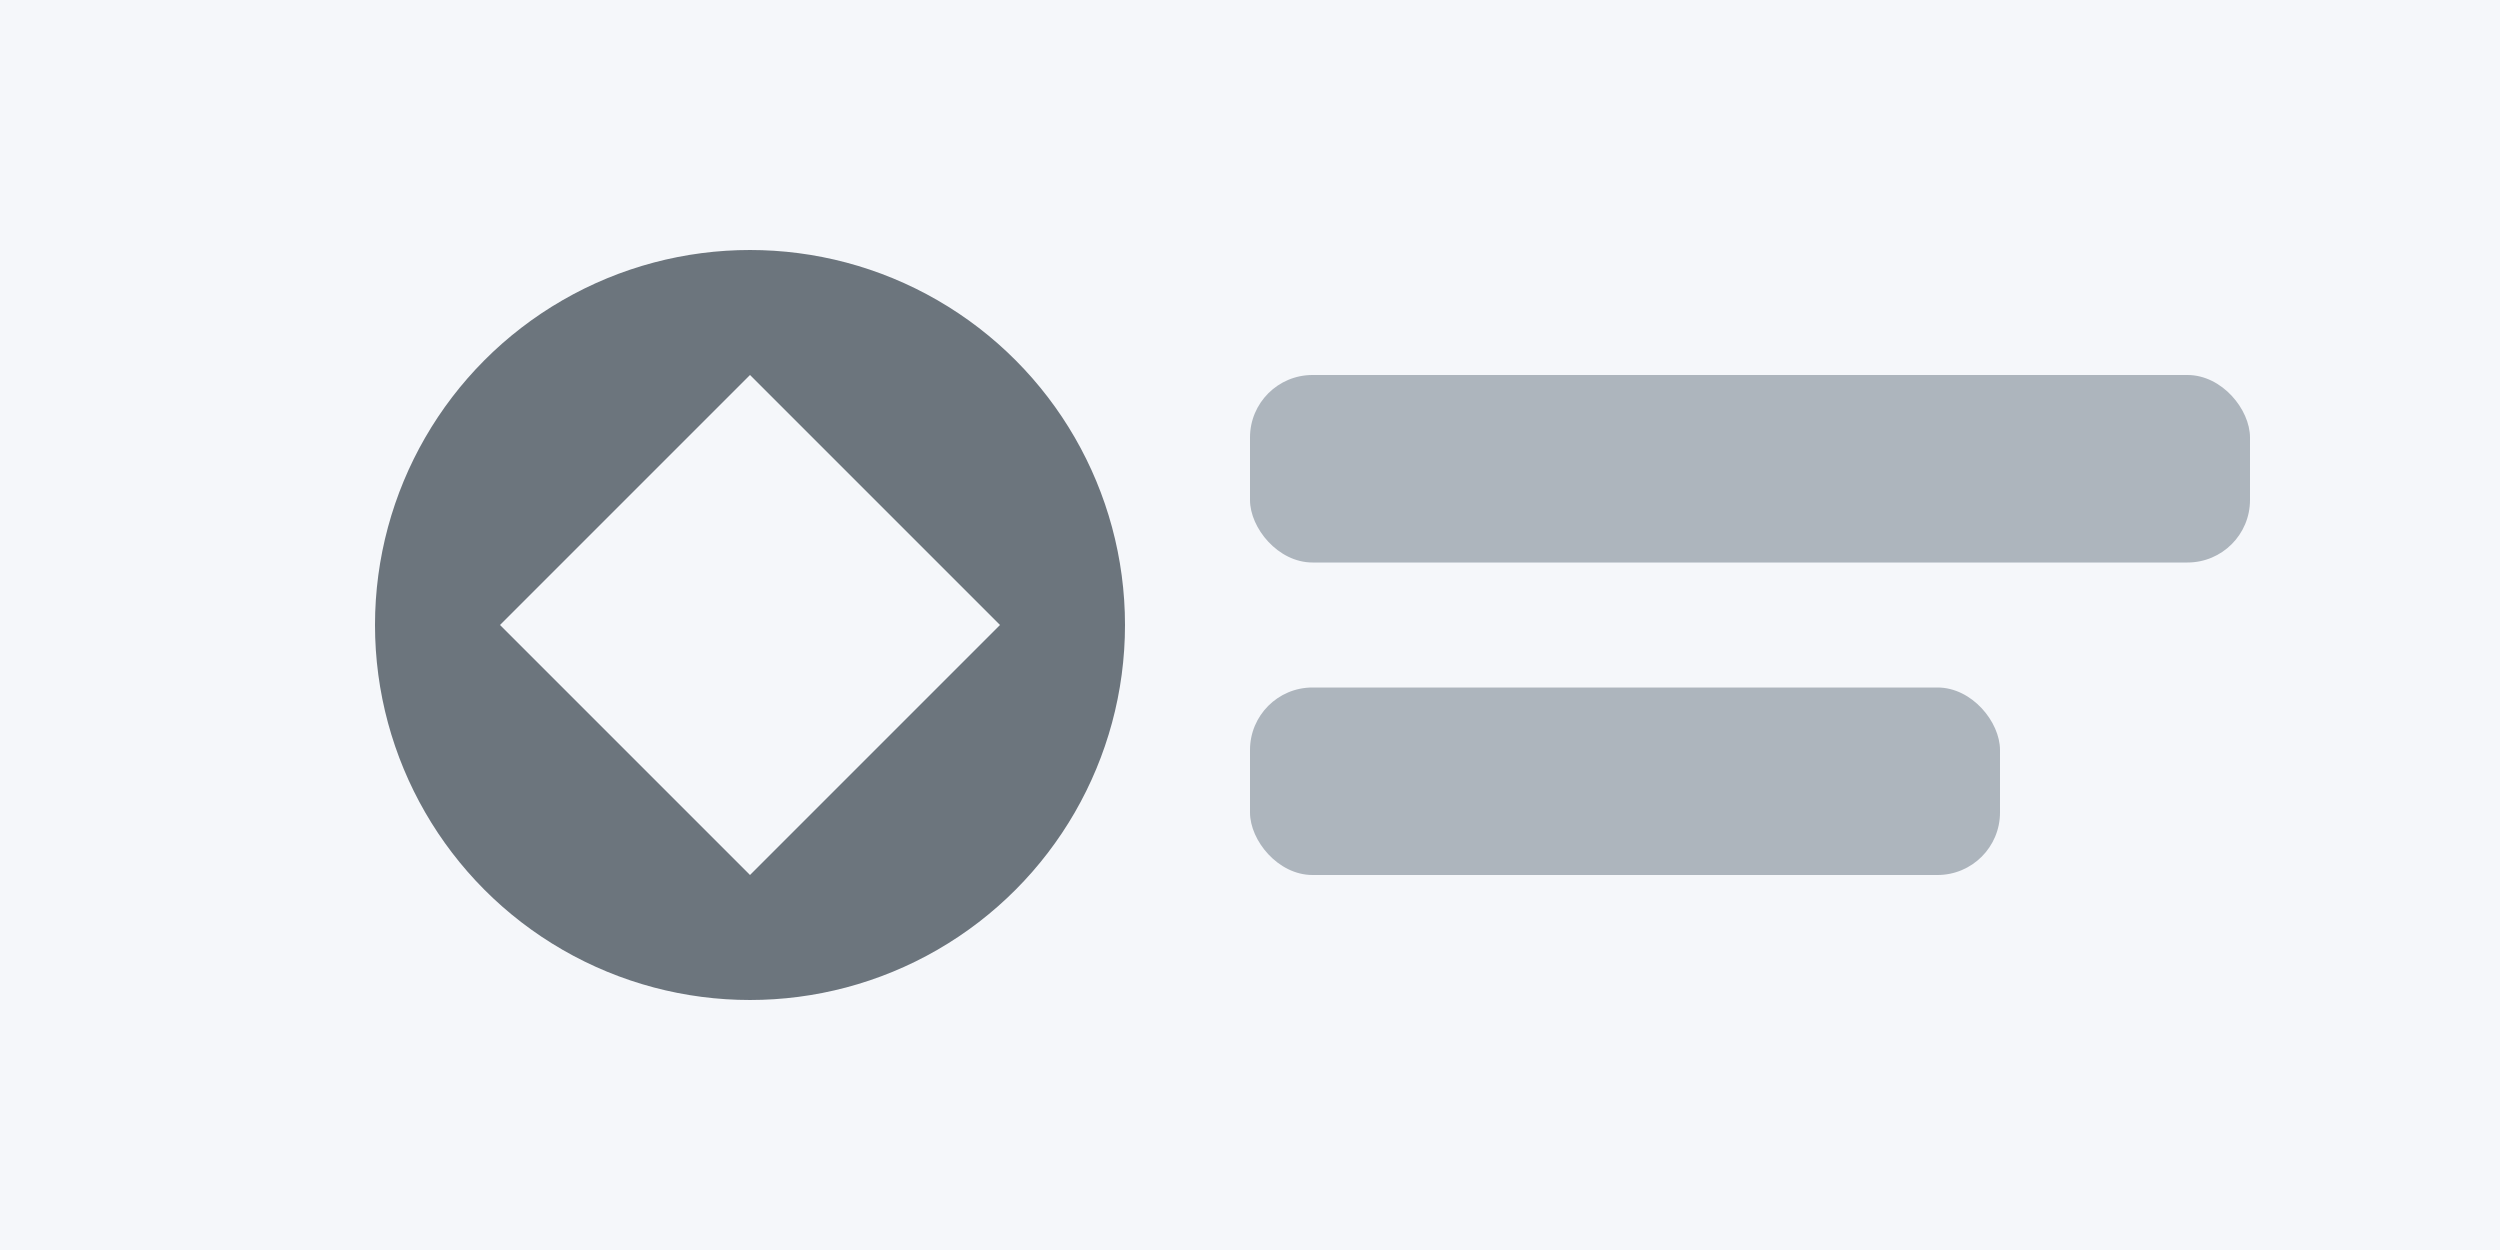 <?xml version="1.0" encoding="UTF-8" standalone="no"?>
<svg width="200" height="100" viewBox="0 0 200 100" xmlns="http://www.w3.org/2000/svg">
  <rect width="200" height="100" fill="#f5f7fa"/>
  <circle cx="60" cy="50" r="30" fill="#6c757d"/>
  <rect x="100" y="30" width="80" height="15" rx="5" fill="#adb5bd"/>
  <rect x="100" y="55" width="60" height="15" rx="5" fill="#adb5bd"/>
  <path d="M60,30 L80,50 L60,70 L40,50 Z" fill="#f5f7fa"/>
</svg>